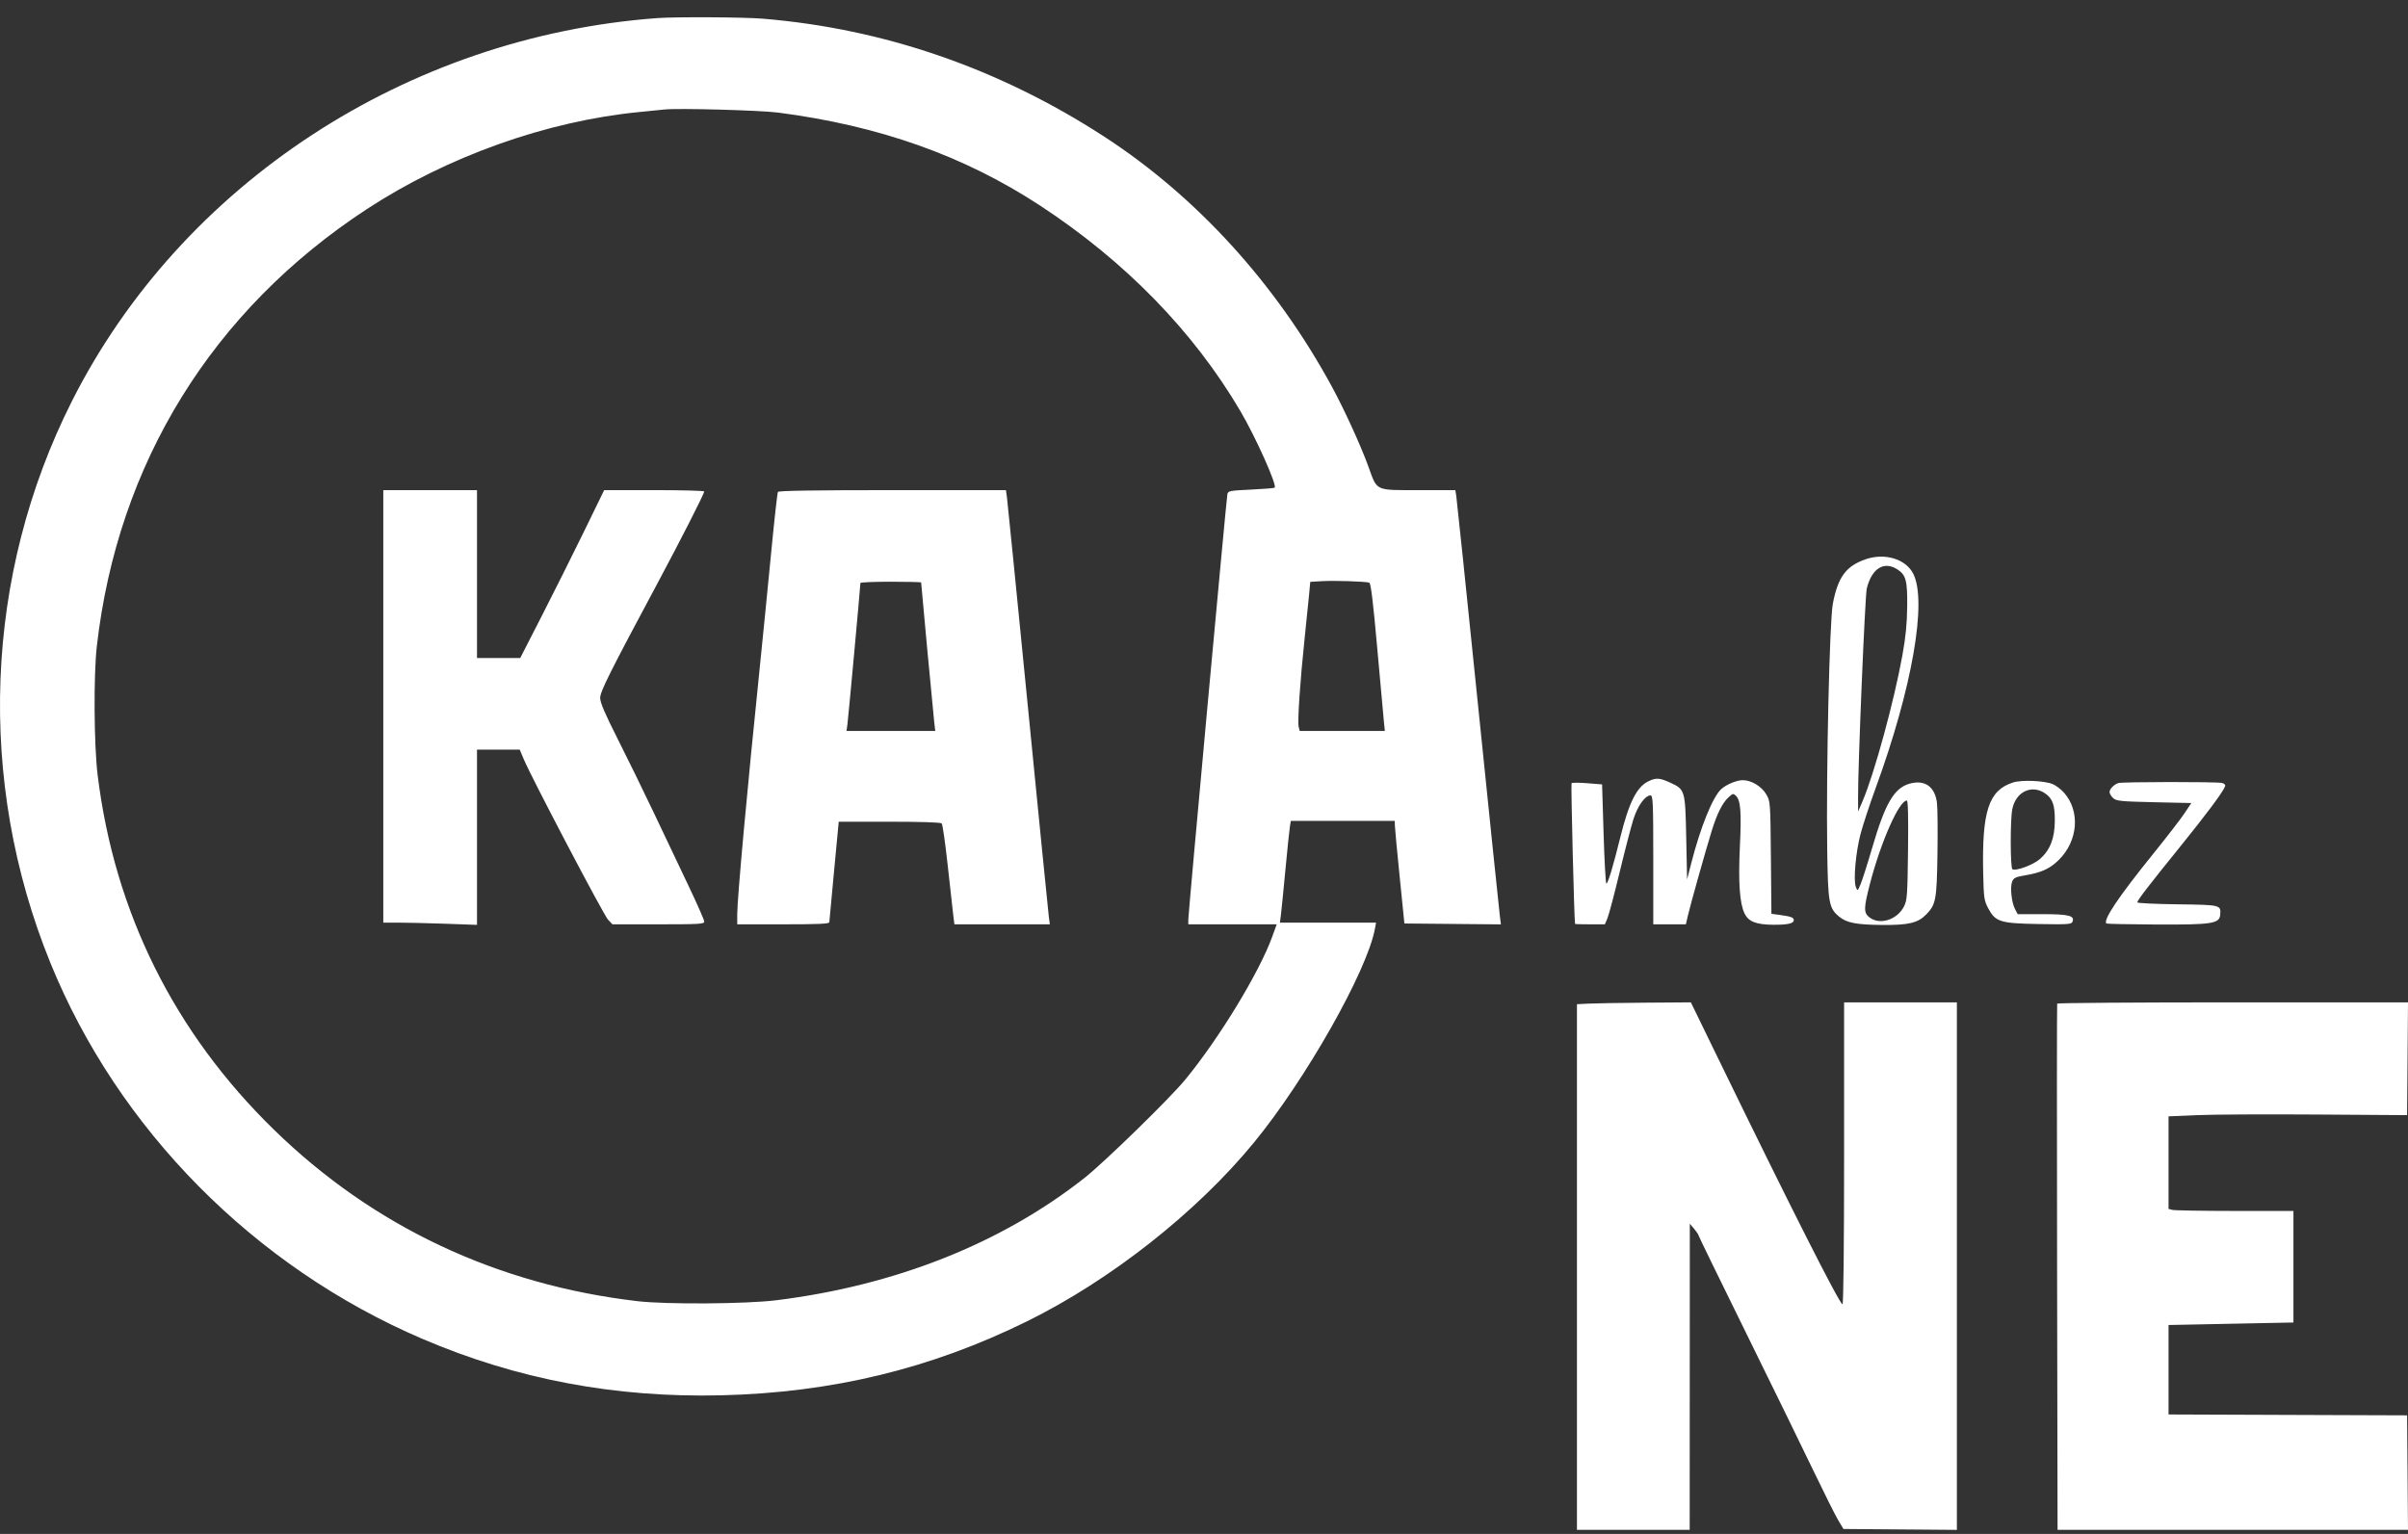 <?xml version="1.0" encoding="UTF-8"?> <svg xmlns="http://www.w3.org/2000/svg" width="113" height="72" viewBox="0 0 113 72" fill="none"><rect x="0" y="0" width="113" height="72" fill="#333333" stroke="none"/><path fill-rule="evenodd" clip-rule="evenodd" d="M30.851 0.849C19.097 1.712 8.518 8.634 3.376 18.827C-0.74 26.987 -1.111 36.653 2.365 45.197C5.543 53.009 11.925 59.462 19.819 62.843C24.258 64.745 28.871 65.615 33.863 65.493C39.051 65.367 43.685 64.245 48.192 62.022C52.125 60.083 56.163 56.9 58.854 53.617C61.279 50.659 64.147 45.591 64.519 43.606L64.574 43.307H62.319H60.063L60.111 42.929C60.137 42.721 60.233 41.763 60.323 40.799C60.414 39.836 60.508 38.931 60.532 38.789L60.575 38.53H63.013H65.452L65.457 38.749C65.459 38.87 65.561 39.953 65.683 41.158L65.904 43.347L68.169 43.368L70.434 43.389L70.385 43.01C70.357 42.801 69.895 38.331 69.357 33.077C68.82 27.823 68.361 23.407 68.337 23.265L68.294 23.006H66.561C64.513 23.006 64.634 23.062 64.226 21.931C63.87 20.942 63.096 19.244 62.502 18.15C59.877 13.318 56.157 9.231 51.815 6.411C46.886 3.211 41.466 1.34 35.776 0.876C34.88 0.803 31.718 0.786 30.851 0.849ZM36.509 5.284C41.258 5.898 45.231 7.307 48.803 9.646C52.801 12.264 56.014 15.562 58.212 19.304C58.931 20.53 59.936 22.774 59.817 22.891C59.794 22.913 59.294 22.953 58.704 22.981C57.703 23.028 57.63 23.042 57.597 23.198C57.55 23.419 55.761 42.886 55.763 43.168L55.764 43.386H57.838H59.912L59.703 43.964C59.093 45.647 57.214 48.736 55.619 50.678C54.891 51.564 51.814 54.565 50.879 55.301C46.977 58.37 42.013 60.339 36.428 61.032C35.004 61.209 31.271 61.233 29.915 61.075C23.311 60.304 17.508 57.566 12.852 53.023C8.176 48.462 5.373 42.821 4.582 36.381C4.409 34.974 4.388 31.693 4.544 30.33C5.523 21.752 9.963 14.562 17.214 9.816C20.988 7.345 25.654 5.682 29.996 5.259C30.488 5.211 31.02 5.157 31.176 5.14C31.797 5.07 35.663 5.175 36.509 5.284ZM17.987 33.157V43.307H18.707C19.103 43.307 20.092 43.331 20.905 43.359L22.384 43.412V39.299V35.187H23.386H24.389L24.582 35.645C24.952 36.524 28.328 42.952 28.533 43.168L28.741 43.386H30.895C32.816 43.386 33.049 43.373 33.049 43.259C33.049 43.189 32.723 42.446 32.324 41.608C31.925 40.769 31.191 39.223 30.692 38.172C30.193 37.121 29.42 35.541 28.974 34.66C28.388 33.501 28.164 32.976 28.164 32.763C28.164 32.459 28.602 31.583 30.893 27.305C31.924 25.38 33.049 23.169 33.049 23.068C33.049 23.034 31.992 23.006 30.701 23.006H28.352L27.391 24.977C26.862 26.06 25.975 27.834 25.421 28.917L24.412 30.888H23.398H22.384V26.947V23.006H20.186H17.987V33.157ZM36.506 23.09C36.477 23.136 36.331 24.453 36.181 26.016C36.03 27.579 35.797 29.932 35.662 31.246C35.066 37.022 34.596 42.175 34.596 42.913V43.386H36.753C38.422 43.386 38.912 43.364 38.917 43.287C38.92 43.232 39.021 42.149 39.141 40.879L39.359 38.57H41.736C43.215 38.57 44.143 38.6 44.191 38.65C44.234 38.694 44.364 39.607 44.48 40.68C44.596 41.753 44.712 42.801 44.739 43.008L44.788 43.386H47.027H49.266L49.216 43.008C49.189 42.801 48.747 38.367 48.234 33.157C47.72 27.946 47.279 23.531 47.253 23.345L47.205 23.006H41.882C38.239 23.006 36.543 23.033 36.506 23.09ZM87.542 26.253C86.623 26.575 86.249 27.085 86.009 28.34C85.854 29.153 85.694 36.148 85.745 39.844C85.78 42.391 85.822 42.628 86.307 43.027C86.662 43.319 87.11 43.405 88.329 43.416C89.556 43.428 90.001 43.322 90.387 42.928C90.846 42.459 90.886 42.245 90.919 40.088C90.936 38.996 90.925 37.912 90.895 37.679C90.799 36.928 90.333 36.594 89.638 36.777C88.892 36.974 88.472 37.685 87.853 39.804C87.629 40.57 87.383 41.341 87.307 41.516C87.17 41.831 87.168 41.833 87.09 41.635C86.966 41.326 87.083 40.008 87.309 39.149C87.421 38.722 87.74 37.755 88.016 36.999C89.734 32.301 90.449 28.2 89.775 26.915C89.415 26.23 88.437 25.941 87.542 26.253ZM89.034 26.724C89.44 26.984 89.511 27.247 89.499 28.46C89.491 29.274 89.429 29.896 89.272 30.768C88.877 32.945 87.957 36.314 87.401 37.615L87.196 38.093L87.193 37.449C87.185 36.004 87.52 27.956 87.602 27.624C87.834 26.682 88.407 26.322 89.034 26.724ZM64.258 27.351C64.33 27.378 64.438 28.269 64.627 30.392C64.774 32.044 64.915 33.601 64.94 33.853L64.987 34.311H62.989H60.992L60.943 34.12C60.881 33.879 61.011 31.952 61.225 29.932C61.316 29.078 61.411 28.14 61.438 27.846L61.486 27.312L62.024 27.279C62.617 27.244 64.098 27.291 64.258 27.351ZM43.226 27.34C43.226 27.433 43.797 33.532 43.84 33.893L43.889 34.311H41.806H39.723L39.766 34.013C39.804 33.748 40.376 27.516 40.376 27.365C40.376 27.332 41.017 27.305 41.801 27.305C42.584 27.305 43.226 27.321 43.226 27.34ZM77.354 36.673C76.808 36.936 76.44 37.67 76.038 39.294C75.699 40.666 75.455 41.476 75.382 41.476C75.35 41.476 75.291 40.428 75.252 39.147L75.181 36.819L74.489 36.763C74.109 36.732 73.775 36.732 73.748 36.763C73.713 36.803 73.873 43.232 73.913 43.367C73.916 43.378 74.232 43.386 74.615 43.386H75.311L75.43 43.108C75.496 42.955 75.754 41.979 76.005 40.939C76.255 39.899 76.549 38.773 76.656 38.438C76.856 37.816 77.203 37.336 77.452 37.336C77.569 37.336 77.583 37.642 77.583 40.361V43.386H78.348H79.113L79.21 42.969C79.326 42.462 80.034 39.944 80.323 39.008C80.573 38.195 80.83 37.683 81.118 37.42C81.313 37.242 81.342 37.236 81.461 37.353C81.683 37.569 81.725 38.115 81.648 39.721C81.567 41.408 81.636 42.404 81.867 42.879C82.05 43.257 82.409 43.4 83.195 43.406C83.886 43.413 84.177 43.348 84.177 43.188C84.177 43.064 84.055 43.02 83.509 42.945L83.127 42.892L83.103 40.254C83.078 37.624 83.077 37.614 82.88 37.276C82.666 36.912 82.181 36.62 81.788 36.62C81.498 36.62 81.013 36.821 80.771 37.041C80.372 37.405 79.801 38.817 79.364 40.521L79.17 41.277L79.129 39.323C79.083 37.076 79.077 37.055 78.37 36.733C77.875 36.508 77.717 36.499 77.354 36.673ZM94.463 36.729C93.321 37.096 93.001 38.072 93.065 40.99C93.09 42.137 93.108 42.268 93.296 42.625C93.638 43.273 93.857 43.342 95.677 43.373C97.061 43.397 97.209 43.386 97.257 43.262C97.368 42.981 97.08 42.909 95.847 42.909H94.684L94.561 42.677C94.397 42.366 94.32 41.646 94.422 41.386C94.495 41.203 94.578 41.163 95.061 41.082C95.799 40.956 96.197 40.773 96.608 40.369C97.522 39.471 97.629 38.066 96.849 37.197C96.709 37.041 96.474 36.865 96.325 36.804C95.925 36.641 94.87 36.598 94.463 36.729ZM99.402 36.756C99.193 36.831 98.995 37.036 98.995 37.177C98.995 37.251 99.072 37.38 99.166 37.463C99.32 37.599 99.514 37.619 101.084 37.655L102.832 37.694L102.514 38.172C102.339 38.435 101.675 39.295 101.039 40.083C99.413 42.096 98.681 43.186 98.847 43.348C98.866 43.367 99.905 43.388 101.156 43.395C103.788 43.409 104.149 43.356 104.186 42.946C104.228 42.474 104.224 42.473 102.173 42.447C101.141 42.434 100.297 42.393 100.297 42.356C100.297 42.26 100.821 41.579 102.317 39.73C103.546 38.211 104.304 37.194 104.412 36.918C104.443 36.841 104.393 36.783 104.271 36.751C104.039 36.69 99.571 36.695 99.402 36.756ZM95.982 37.248C96.326 37.489 96.431 37.79 96.426 38.53C96.421 39.348 96.207 39.898 95.732 40.318C95.419 40.594 94.6 40.899 94.436 40.8C94.336 40.739 94.33 38.486 94.43 37.984C94.593 37.16 95.347 36.801 95.982 37.248ZM89.538 39.904C89.512 42.042 89.496 42.258 89.347 42.55C89.025 43.177 88.213 43.434 87.73 43.062C87.45 42.848 87.454 42.63 87.753 41.476C88.263 39.514 89.121 37.575 89.481 37.575C89.538 37.575 89.556 38.329 89.538 39.904ZM74.55 47.108L74.001 47.136V59.472V71.808H76.646H79.292L79.295 64.623L79.298 57.438L79.498 57.677C79.609 57.808 79.698 57.94 79.699 57.969C79.699 57.999 80.711 60.076 81.948 62.587C83.184 65.097 84.608 68.01 85.112 69.061C85.617 70.112 86.137 71.151 86.269 71.37L86.509 71.768L89.169 71.789L91.83 71.81V59.429V47.049H89.184H86.538V54.134C86.538 58.431 86.508 61.22 86.463 61.22C86.328 61.22 84.015 56.645 80.596 49.616L79.347 47.049L77.223 47.064C76.055 47.073 74.852 47.092 74.55 47.108ZM96.537 47.108C96.523 47.141 96.521 52.712 96.533 59.488L96.555 71.808H104.778H113L112.979 69.121L112.957 66.434L107.36 66.414L101.763 66.393V64.294V62.194L104.694 62.135L107.624 62.076V59.459V56.841L104.877 56.84C103.366 56.839 102.047 56.817 101.946 56.791L101.763 56.743V54.571V52.4L103.09 52.343C103.821 52.311 106.339 52.298 108.688 52.314L112.957 52.343L112.979 49.696L113 47.049H104.781C100.26 47.049 96.55 47.076 96.537 47.108Z" fill="white"></path></svg> 
